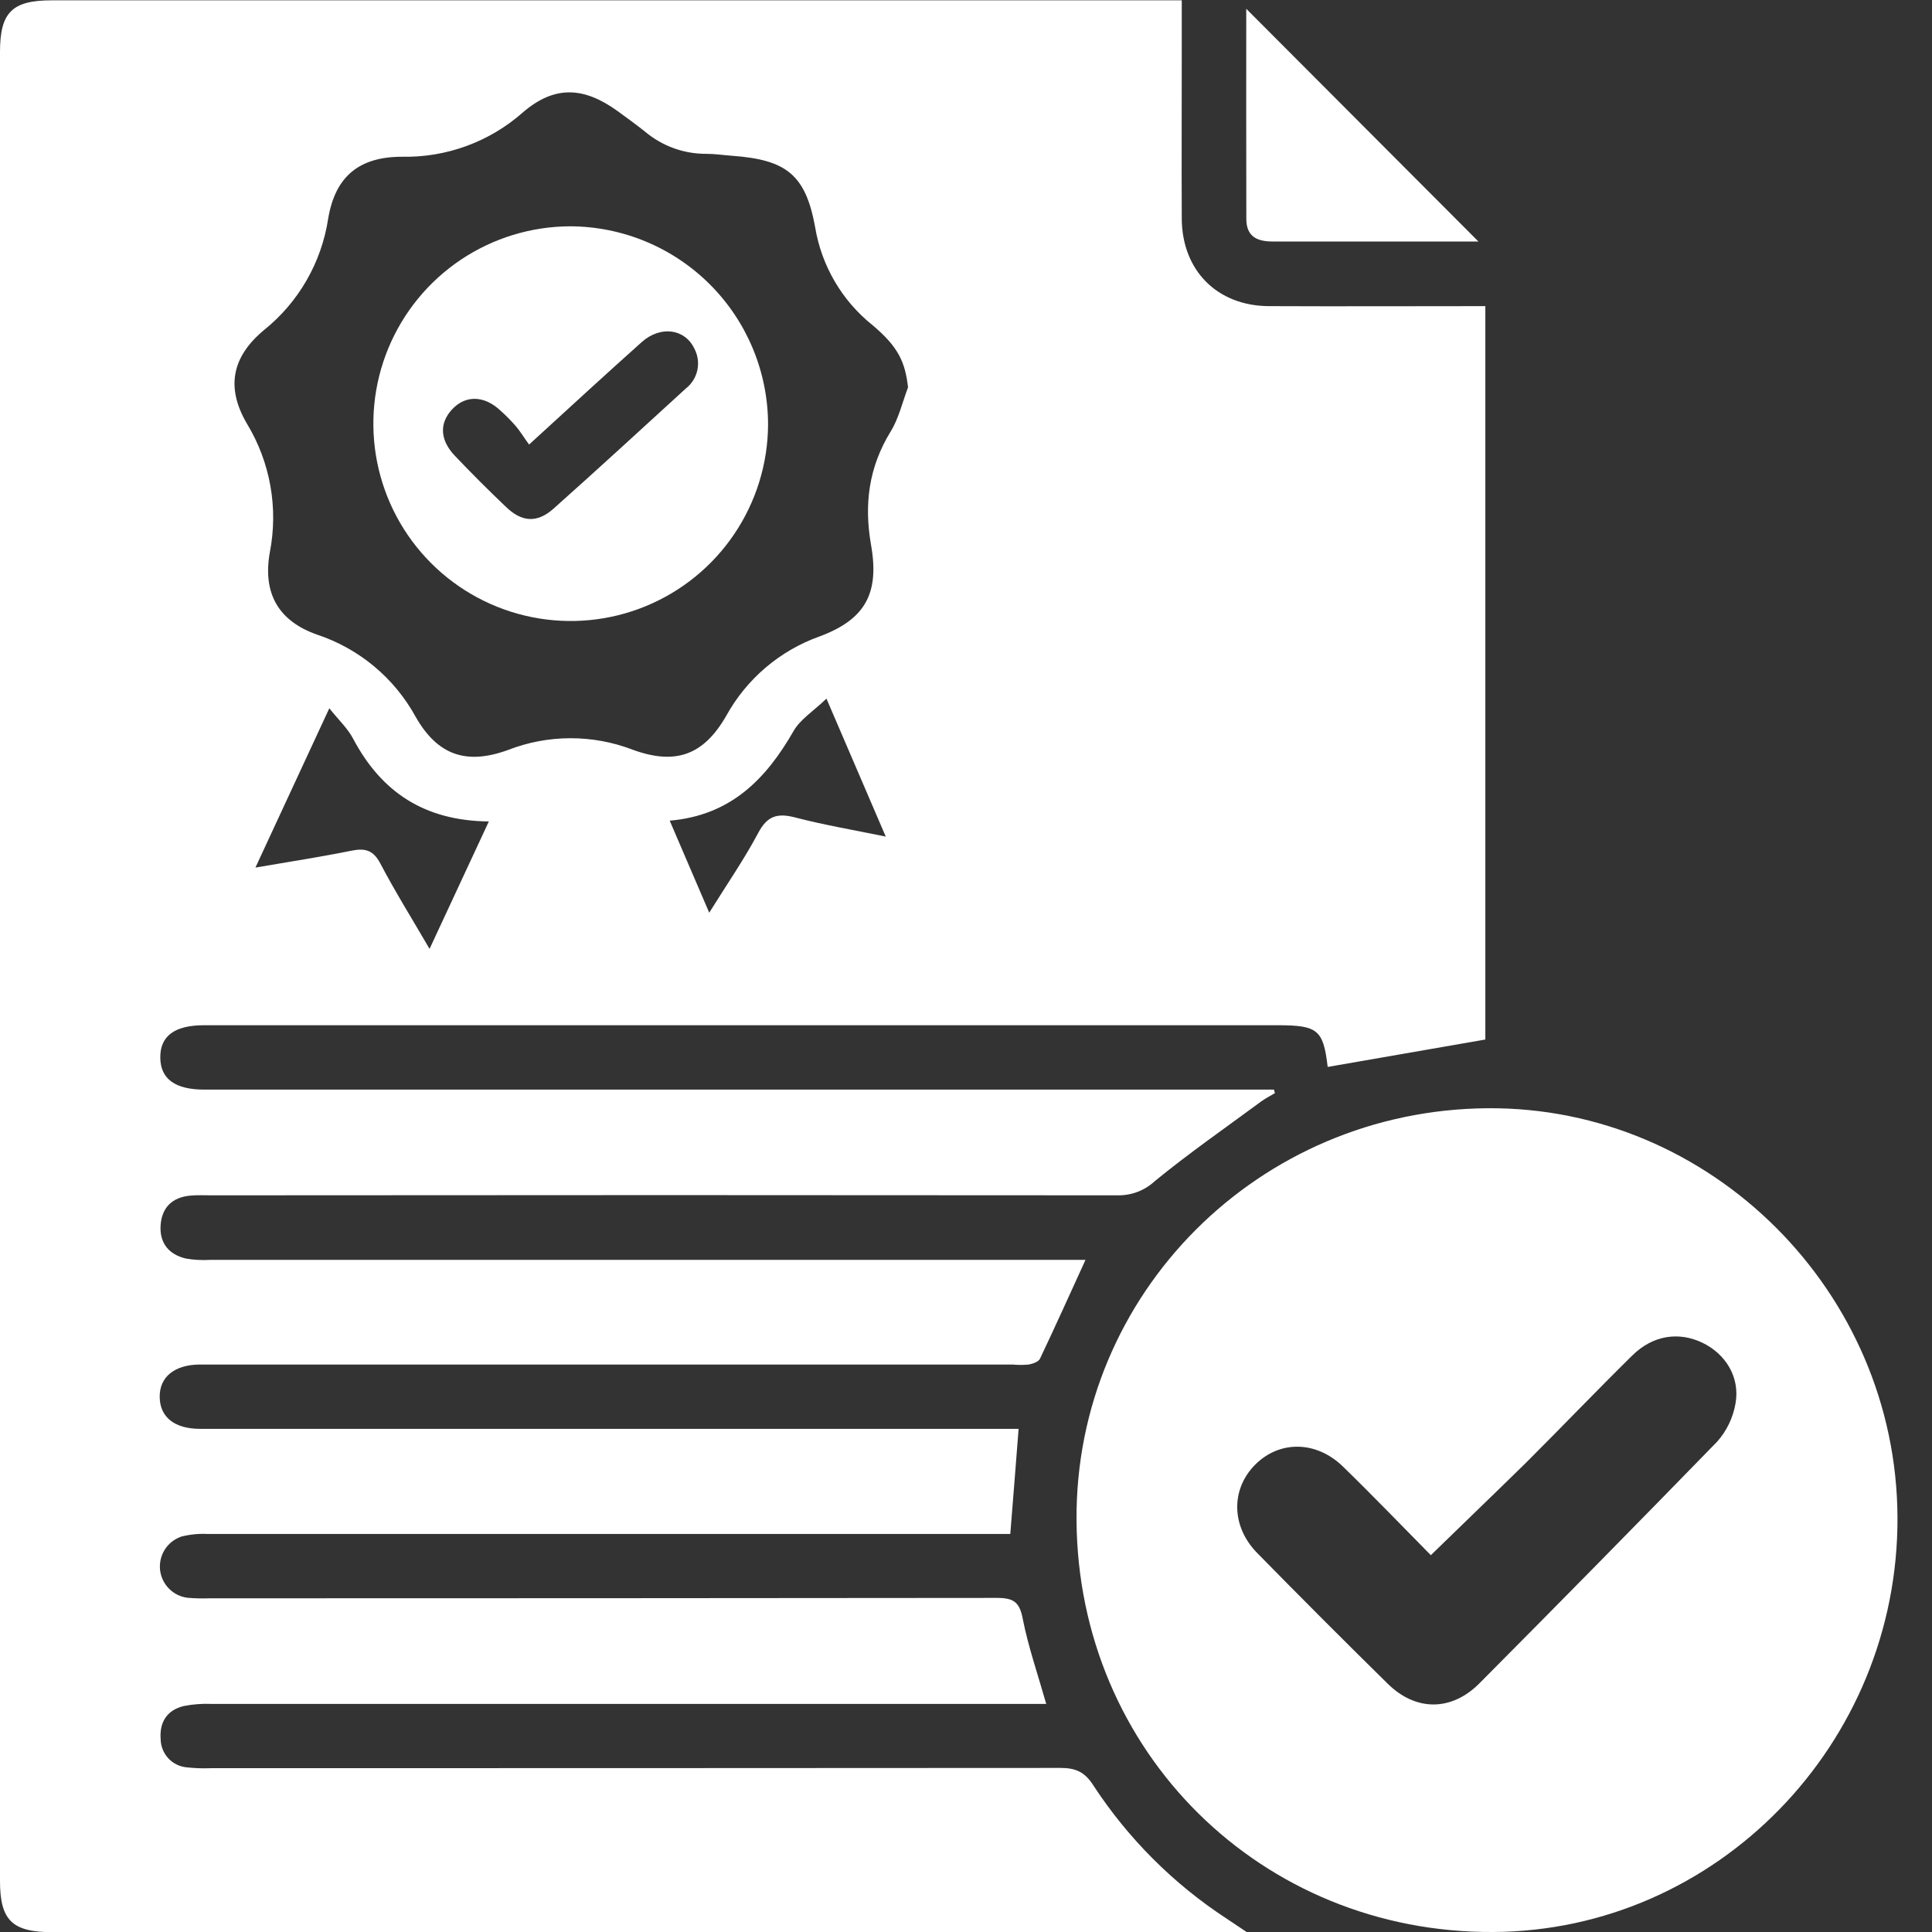<svg width="53" height="53" viewBox="0 0 53 53" fill="none" xmlns="http://www.w3.org/2000/svg">
<rect x="0" y="0" width="53" height="53" fill="#333333" stroke="none"/>
<g clip-path="url(#clip0_2129_3523)">
<path d="M28.701 46.743H27.946C20.565 46.743 13.183 46.743 5.801 46.743C5.545 46.732 5.288 46.752 5.037 46.802C4.581 46.914 4.372 47.243 4.407 47.707C4.409 47.903 4.485 48.092 4.618 48.236C4.752 48.38 4.935 48.468 5.131 48.484C5.35 48.508 5.57 48.515 5.79 48.506C13.557 48.506 21.324 48.504 29.092 48.499C29.504 48.499 29.754 48.608 29.984 48.964C30.942 50.432 32.194 51.685 33.663 52.642C33.797 52.732 33.929 52.822 34.204 53.004H1.426C0.336 53.004 0 52.678 0 51.601C0 34.873 0 18.147 0 1.422C0 0.34 0.333 0.009 1.416 0.009H32.419V1.419C32.419 2.946 32.412 4.473 32.419 6.001C32.428 7.422 33.393 8.392 34.81 8.398C36.775 8.407 38.739 8.398 40.747 8.398V28.517L36.422 29.269C36.303 28.259 36.155 28.125 35.062 28.125H5.598C4.791 28.125 4.394 28.42 4.397 29.008C4.4 29.597 4.803 29.891 5.604 29.891H34.947L34.975 29.987C34.844 30.066 34.707 30.134 34.585 30.225C33.613 30.942 32.618 31.634 31.685 32.397C31.41 32.655 31.045 32.796 30.668 32.791C22.386 32.783 14.105 32.783 5.824 32.791C5.623 32.791 5.42 32.781 5.22 32.799C4.731 32.844 4.44 33.12 4.406 33.61C4.372 34.1 4.632 34.416 5.102 34.526C5.319 34.563 5.54 34.575 5.76 34.562H29.778C29.354 35.49 28.951 36.386 28.529 37.274C28.487 37.359 28.331 37.412 28.22 37.433C28.073 37.447 27.925 37.447 27.778 37.433H5.852C5.724 37.433 5.595 37.433 5.467 37.433C4.781 37.442 4.373 37.777 4.381 38.327C4.388 38.878 4.79 39.197 5.487 39.197H27.943C27.866 40.17 27.796 41.097 27.715 42.081H27.063C19.938 42.081 12.813 42.081 5.689 42.081C5.451 42.069 5.213 42.093 4.983 42.15C4.795 42.212 4.634 42.335 4.526 42.501C4.419 42.666 4.371 42.863 4.39 43.059C4.41 43.256 4.497 43.44 4.635 43.58C4.773 43.721 4.956 43.81 5.152 43.832C5.353 43.849 5.555 43.853 5.757 43.846C12.955 43.846 20.153 43.842 27.35 43.835C27.808 43.835 27.971 43.95 28.058 44.415C28.208 45.173 28.461 45.901 28.701 46.743ZM24.91 10.626C24.831 9.943 24.655 9.521 23.927 8.913C23.092 8.242 22.535 7.286 22.361 6.229C22.098 4.782 21.561 4.381 20.079 4.273C19.841 4.256 19.604 4.219 19.365 4.22C18.754 4.221 18.163 4.005 17.695 3.611C17.451 3.418 17.199 3.233 16.946 3.05C16.016 2.378 15.213 2.335 14.343 3.084C13.43 3.891 12.247 4.325 11.029 4.3C9.852 4.3 9.196 4.84 9.003 5.998C8.819 7.204 8.189 8.296 7.237 9.059C6.354 9.795 6.198 10.639 6.772 11.619C7.415 12.677 7.639 13.936 7.402 15.151C7.203 16.274 7.633 17.033 8.694 17.408C9.851 17.791 10.819 18.598 11.404 19.667C12.002 20.715 12.789 20.991 13.931 20.576C15.03 20.147 16.25 20.143 17.352 20.565C18.529 20.997 19.299 20.719 19.92 19.642C20.48 18.624 21.393 17.846 22.488 17.457C23.734 16.993 24.129 16.279 23.896 14.955C23.699 13.831 23.833 12.816 24.433 11.838C24.658 11.472 24.756 11.031 24.91 10.626ZM13.41 22.535C11.644 22.516 10.467 21.732 9.691 20.272C9.544 19.985 9.288 19.751 9.034 19.43L7.007 23.8C7.961 23.636 8.806 23.506 9.641 23.337C10.017 23.261 10.239 23.319 10.433 23.687C10.838 24.458 11.3 25.198 11.784 26.03L13.41 22.535ZM24.299 22.951C23.752 21.68 23.243 20.495 22.672 19.165C22.314 19.509 21.957 19.732 21.773 20.048C21.016 21.372 20.045 22.37 18.372 22.513L19.456 25.038C19.948 24.248 20.419 23.567 20.803 22.844C21.05 22.379 21.328 22.301 21.805 22.423C22.601 22.631 23.409 22.767 24.305 22.951H24.299Z" fill="white"/>
<path d="M40.811 30.402C46.94 30.358 52.027 35.437 52.053 41.625C52.08 47.848 47.091 52.966 40.967 53C34.602 53.035 29.57 48.062 29.532 41.699C29.493 35.49 34.53 30.446 40.811 30.402ZM39.252 42.663C38.443 41.844 37.654 41.022 36.839 40.23C36.103 39.515 35.092 39.512 34.427 40.186C33.762 40.86 33.775 41.877 34.489 42.604C35.672 43.81 36.866 45.006 38.071 46.191C38.84 46.948 39.81 46.946 40.572 46.191C42.761 43.99 44.937 41.777 47.102 39.553C47.368 39.256 47.544 38.889 47.611 38.495C47.736 37.777 47.336 37.137 46.695 36.832C46.055 36.528 45.347 36.623 44.775 37.187C43.794 38.154 42.841 39.15 41.866 40.123C41.017 40.957 40.156 41.781 39.252 42.663Z" fill="white"/>
<path d="M34.188 0.241L40.557 6.625H38.712C37.445 6.625 36.178 6.625 34.911 6.625C34.469 6.625 34.19 6.478 34.19 6.002C34.185 4.073 34.188 2.143 34.188 0.241Z" fill="white"/>
<path d="M21.07 11.653C21.064 12.722 20.741 13.765 20.143 14.65C19.546 15.536 18.699 16.225 17.71 16.631C16.722 17.037 15.635 17.14 14.587 16.929C13.54 16.718 12.578 16.202 11.823 15.445C11.068 14.689 10.555 13.726 10.346 12.678C10.138 11.63 10.244 10.543 10.652 9.556C11.06 8.568 11.751 7.723 12.639 7.127C13.526 6.532 14.569 6.212 15.638 6.208C17.08 6.212 18.461 6.787 19.48 7.808C20.498 8.828 21.07 10.211 21.07 11.653ZM14.511 12.192C14.364 11.989 14.27 11.83 14.15 11.69C14.018 11.538 13.876 11.394 13.725 11.26C13.284 10.848 12.776 10.835 12.41 11.222C12.043 11.609 12.07 12.072 12.474 12.499C12.928 12.977 13.397 13.445 13.874 13.9C14.315 14.328 14.736 14.355 15.189 13.95C16.408 12.864 17.61 11.759 18.815 10.657C18.977 10.53 19.089 10.351 19.131 10.15C19.173 9.949 19.143 9.74 19.046 9.559C18.783 9.015 18.118 8.928 17.607 9.382C16.609 10.274 15.625 11.179 14.518 12.192H14.511Z" fill="white"/>
</g>
<defs>
<clipPath id="clip0_2129_3523">
<rect width="52.057" height="53" fill="white"/>
</clipPath>
</defs>
</svg>
